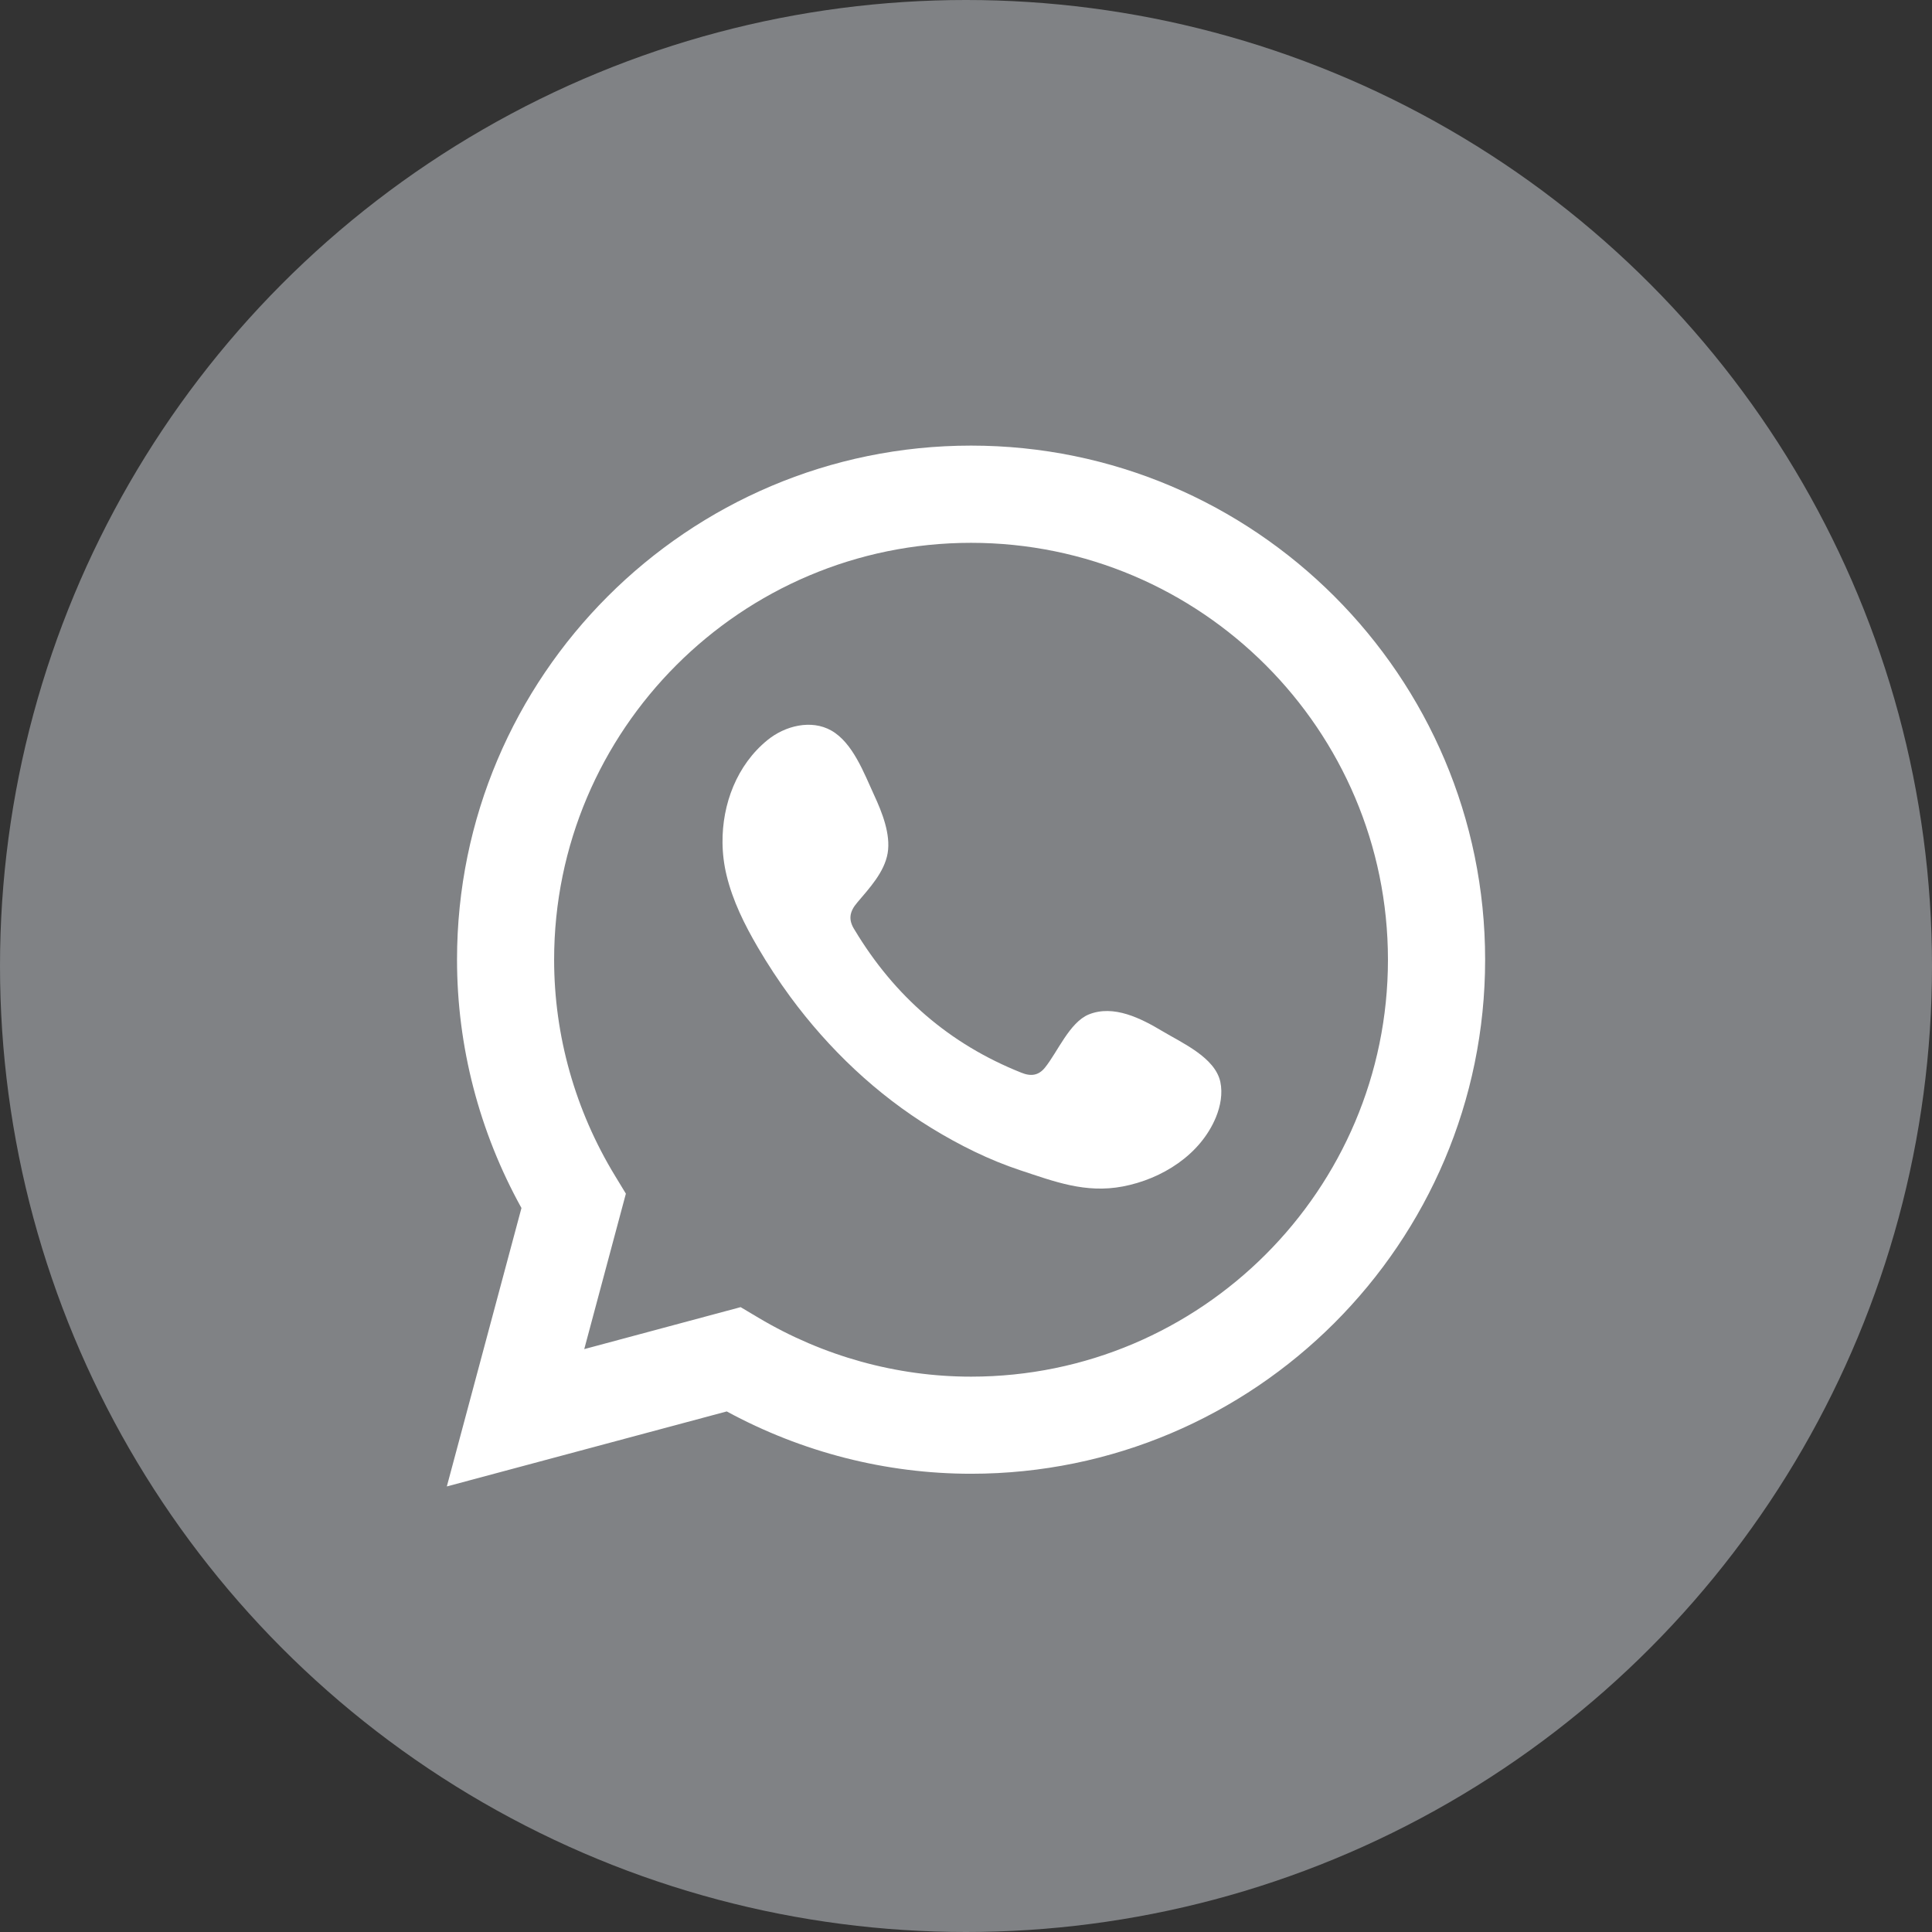 <?xml version="1.0" encoding="utf-8"?>
<!-- Generator: Adobe Illustrator 16.0.0, SVG Export Plug-In . SVG Version: 6.00 Build 0)  -->
<!DOCTYPE svg PUBLIC "-//W3C//DTD SVG 1.1//EN" "http://www.w3.org/Graphics/SVG/1.1/DTD/svg11.dtd">
<svg version="1.1" id="Layer_1" xmlns="http://www.w3.org/2000/svg" xmlns:xlink="http://www.w3.org/1999/xlink" x="0px" y="0px"
	 width="45.664px" height="45.664px" viewBox="0 0 45.664 45.664" enable-background="new 0 0 45.664 45.664" xml:space="preserve">
<rect x="0" y="0" width="45.664" height="45.664" fill="#333333" stroke="none"/>
<g>
	<g>
		<path fill="#FFFFFF" d="M293.869,408.467l1.764-6.581c-0.998-1.802-1.523-3.819-1.523-5.87c0-6.699,5.451-12.15,12.15-12.15
			c6.7,0,12.151,5.451,12.151,12.15c0,6.7-5.451,12.151-12.151,12.151c-2.012,0-3.998-0.508-5.775-1.473L293.869,408.467z
			 M300.813,404.229l0.418,0.248c1.528,0.911,3.269,1.395,5.029,1.395c5.435,0,9.854-4.421,9.854-9.854
			c0-5.433-4.421-9.854-9.854-9.854c-5.433,0-9.854,4.421-9.854,9.854c0,1.794,0.498,3.562,1.441,5.109l0.254,0.42l-0.983,3.674
			L300.813,404.229z"/>
		<path fill="#555555" d="M310.78,397.705c-0.5-0.299-1.151-0.633-1.74-0.393c-0.452,0.186-0.74,0.894-1.033,1.255
			c-0.149,0.186-0.33,0.215-0.561,0.12c-1.697-0.676-2.997-1.809-3.935-3.369c-0.158-0.241-0.13-0.434,0.063-0.657
			c0.281-0.333,0.637-0.712,0.714-1.16c0.077-0.449-0.134-0.974-0.319-1.373c-0.236-0.511-0.502-1.239-1.014-1.528
			c-0.471-0.266-1.09-0.115-1.508,0.226c-0.725,0.589-1.072,1.512-1.063,2.426c0.003,0.261,0.035,0.521,0.097,0.771
			c0.146,0.604,0.425,1.166,0.738,1.701c0.235,0.404,0.493,0.796,0.771,1.174c0.907,1.231,2.036,2.305,3.344,3.104
			c0.653,0.399,1.357,0.75,2.086,0.991c0.816,0.27,1.545,0.551,2.427,0.384c0.925-0.176,1.835-0.747,2.202-1.638
			c0.108-0.265,0.162-0.559,0.103-0.836C312.024,398.326,311.246,397.984,310.78,397.705z"/>
	</g>
</g>
<circle fill="#808285" cx="22.832" cy="22.832" r="22.832"/>
<g>
	<g>
		<path fill="#FFFFFF" d="M10.561,35.133l1.764-6.581c-0.998-1.802-1.523-3.819-1.523-5.87c0-6.699,5.451-12.15,12.149-12.15
			c6.7,0,12.151,5.451,12.151,12.15c0,6.7-5.451,12.151-12.151,12.151c-2.012,0-3.997-0.508-5.774-1.473L10.561,35.133z
			 M17.505,30.895l0.417,0.248c1.528,0.911,3.269,1.395,5.029,1.395c5.435,0,9.854-4.421,9.854-9.854
			c0-5.433-4.421-9.854-9.854-9.854c-5.432,0-9.854,4.421-9.854,9.854c0,1.794,0.498,3.562,1.441,5.109l0.255,0.42l-0.984,3.674
			L17.505,30.895z"/>
		<path fill="#FFFFFF" d="M27.472,24.371c-0.5-0.299-1.151-0.633-1.74-0.393c-0.452,0.186-0.74,0.894-1.033,1.255
			c-0.149,0.186-0.33,0.215-0.561,0.12c-1.697-0.676-2.997-1.809-3.935-3.369c-0.158-0.241-0.13-0.434,0.063-0.657
			c0.281-0.333,0.637-0.712,0.714-1.16c0.077-0.449-0.134-0.974-0.319-1.373c-0.236-0.511-0.502-1.239-1.014-1.528
			c-0.471-0.266-1.089-0.115-1.507,0.226c-0.724,0.589-1.072,1.512-1.063,2.426c0.003,0.261,0.035,0.521,0.096,0.771
			c0.146,0.604,0.425,1.166,0.738,1.701c0.236,0.404,0.494,0.796,0.771,1.174c0.907,1.231,2.036,2.305,3.343,3.104
			c0.653,0.399,1.357,0.75,2.086,0.991c0.816,0.27,1.545,0.551,2.427,0.384c0.925-0.176,1.835-0.747,2.202-1.638
			c0.108-0.265,0.162-0.559,0.103-0.836C28.716,24.992,27.938,24.65,27.472,24.371z"/>
	</g>
</g>
</svg>
